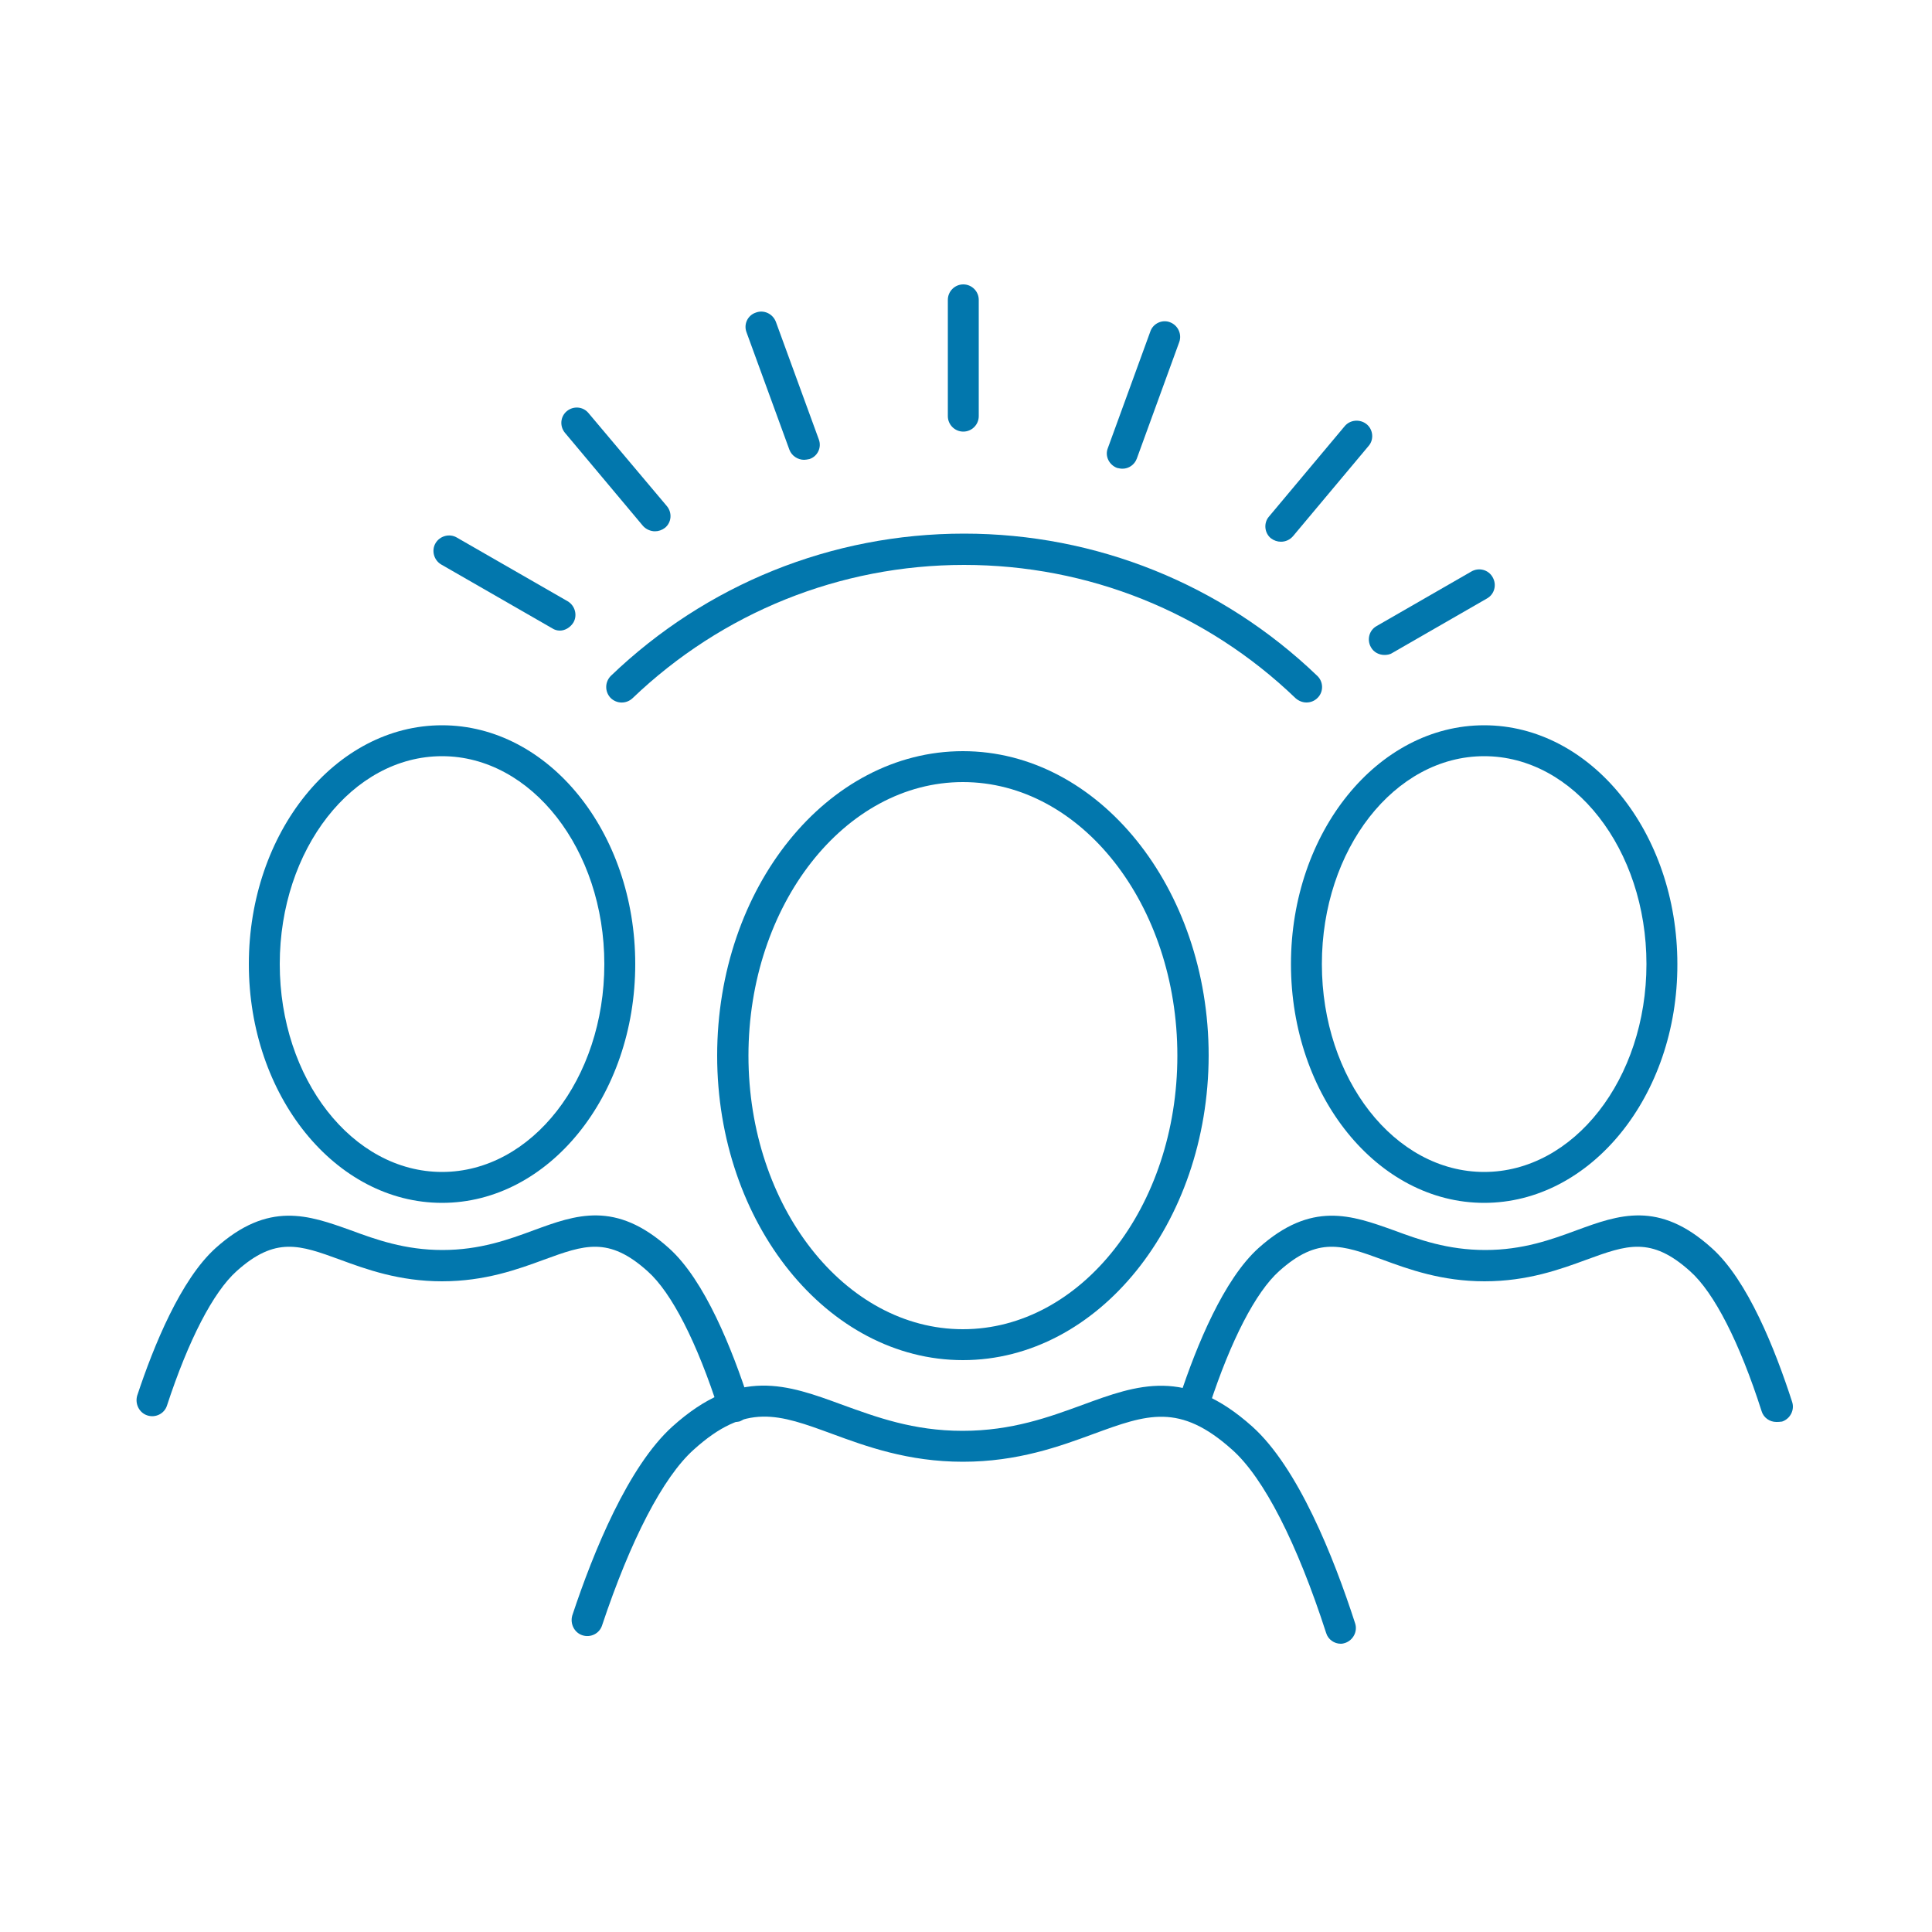 <?xml version="1.0" encoding="utf-8"?>
<!-- Generator: Adobe Illustrator 27.4.1, SVG Export Plug-In . SVG Version: 6.00 Build 0)  -->
<svg version="1.1" id="Layer_1" xmlns="http://www.w3.org/2000/svg" xmlns:xlink="http://www.w3.org/1999/xlink" x="0px" y="0px"
	 viewBox="0 0 500 500" style="enable-background:new 0 0 500 500;" xml:space="preserve">
<style type="text/css">
	.st0{clip-path:url(#SVGID_00000011033635111957097520000018049613299395310500_);}
	.st1{fill:#0277AD;}
	.st2{clip-path:url(#SVGID_00000165218263020231534050000013005752307523287938_);}
	.st3{clip-path:url(#SVGID_00000134235397076596981710000003884459568379666332_);}
	.st4{clip-path:url(#SVGID_00000014597336799474233250000014912570669713191078_);}
</style>
<g>
	<defs>
		<rect id="SVGID_1_" x="243" y="73.6" width="12.9" height="39.8"/>
	</defs>
	<clipPath id="SVGID_00000054965725020671674590000009396534750100248760_">
		<use xlink:href="#SVGID_1_"  style="overflow:visible;"/>
	</clipPath>
	<g style="clip-path:url(#SVGID_00000054965725020671674590000009396534750100248760_);">
		<path class="st1" d="M249.3,111.7c-2.2,0-4-1.8-4-4V77.6c0-2.2,1.8-4,4-4c2.2,0,4,1.8,4,4v30.1
			C253.3,109.9,251.5,111.7,249.3,111.7"/>
	</g>
</g>
<path class="st1" d="M208.1,119c-1.6,0-3.2-1-3.8-2.6l-11.1-30.4c-0.8-2.1,0.3-4.4,2.4-5.1c2.1-0.8,4.4,0.3,5.2,2.4l11.1,30.4
	c0.8,2.1-0.3,4.4-2.4,5.1C209,118.9,208.5,119,208.1,119"/>
<path class="st1" d="M169.5,137.5c-1.1,0-2.3-0.5-3.1-1.4L146.2,112c-1.4-1.7-1.2-4.2,0.5-5.6c1.7-1.4,4.2-1.2,5.6,0.5l20.3,24.1
	c1.4,1.7,1.2,4.2-0.5,5.6C171.3,137.2,170.4,137.5,169.5,137.5"/>
<path class="st1" d="M144.9,163.2c-0.7,0-1.4-0.2-2-0.6l-28.7-16.5c-1.9-1.1-2.6-3.6-1.5-5.5c1.1-1.9,3.6-2.6,5.5-1.5l28.7,16.5
	c1.9,1.1,2.6,3.6,1.5,5.5C147.6,162.4,146.2,163.2,144.9,163.2"/>
<path class="st1" d="M358.3,169.5c-1.4,0-2.8-0.7-3.5-2c-1.1-1.9-0.5-4.4,1.5-5.5l24.5-14.1c1.9-1.1,4.4-0.5,5.5,1.5
	c1.1,1.9,0.5,4.4-1.5,5.5L360.3,169C359.7,169.4,358.9,169.5,358.3,169.5"/>
<path class="st1" d="M331.5,140.2c-0.9,0-1.8-0.3-2.6-0.9c-1.7-1.4-1.9-4-0.5-5.6l19.6-23.4c1.4-1.7,4-1.9,5.7-0.5
	c1.7,1.4,1.9,4,0.5,5.6l-19.6,23.4C333.8,139.7,332.7,140.2,331.5,140.2"/>
<path class="st1" d="M290.5,121.3c-0.5,0-0.9-0.1-1.4-0.2c-2.1-0.8-3.2-3.1-2.4-5.1l11-30.2c0.7-2.1,3.1-3.2,5.1-2.4
	c2.1,0.8,3.1,3.1,2.4,5.1l-11,30.2C293.6,120.3,292.1,121.3,290.5,121.3"/>
<path class="st1" d="M338.1,181.8c-1,0-2-0.4-2.8-1.1c-23.2-22.3-53.7-34.5-85.8-34.5s-62.6,12.3-85.8,34.5
	c-1.6,1.5-4.1,1.5-5.7-0.1c-1.5-1.6-1.5-4.1,0.1-5.7c24.7-23.7,57.2-36.8,91.4-36.8s66.7,13.1,91.4,36.8c1.6,1.5,1.7,4.1,0.1,5.7
	C340.2,181.4,339.2,181.8,338.1,181.8"/>
<g>
	<defs>
		<rect id="SVGID_00000063626096923094912630000006083178510732892349_" x="145.9" y="356.1" width="207.1" height="69.4"/>
	</defs>
	<clipPath id="SVGID_00000164516180916448496420000005237225871985958584_">
		<use xlink:href="#SVGID_00000063626096923094912630000006083178510732892349_"  style="overflow:visible;"/>
	</clipPath>
	<g style="clip-path:url(#SVGID_00000164516180916448496420000005237225871985958584_);">
		<path class="st1" d="M347,425.4c-1.7,0-3.3-1.1-3.8-2.8c-7.5-23.2-16.1-40.1-24.3-47.4c-13.6-12.2-22-9.2-35.9-4.1
			c-8.7,3.2-19.6,7.2-33.8,7.2c-14.2,0-25.1-4-33.8-7.2c-13.9-5.1-22.3-8.2-35.9,4.1c-7.9,7.1-16.3,23.3-23.7,45.5
			c-0.7,2.1-3,3.2-5.1,2.5c-2.1-0.7-3.2-3-2.6-5.1c5.5-16.6,14.5-38.6,25.9-48.9c17.2-15.5,29.7-10.9,44.1-5.6
			c8.6,3.1,18.2,6.7,31,6.7c12.8,0,22.5-3.6,31-6.7c14.4-5.3,26.8-9.8,44,5.6c11.8,10.6,21,33.6,26.6,50.9c0.7,2.1-0.5,4.4-2.6,5.1
			C347.8,425.3,347.4,425.4,347,425.4"/>
	</g>
</g>
<path class="st1" d="M249.2,202.4c-30.6,0-55.5,31.8-55.5,70.8s24.9,70.8,55.5,70.8s55.5-31.7,55.5-70.8S279.8,202.4,249.2,202.4z
	 M249.2,352c-35,0-63.6-35.4-63.6-78.8c0-43.5,28.5-78.8,63.6-78.8s63.6,35.4,63.6,78.8C312.7,316.6,284.2,352,249.2,352"/>
<g>
	<defs>
		<rect id="SVGID_00000043415232071766774890000017369769538399274404_" x="34.7" y="314" width="159.7" height="55"/>
	</defs>
	<clipPath id="SVGID_00000011030383617963545260000015316484463702159023_">
		<use xlink:href="#SVGID_00000043415232071766774890000017369769538399274404_"  style="overflow:visible;"/>
	</clipPath>
	<g style="clip-path:url(#SVGID_00000011030383617963545260000015316484463702159023_);">
		<path class="st1" d="M189.9,368c-1.7,0-3.3-1.1-3.8-2.8c-5.7-17.8-12.3-30.7-18.5-36.2c-10.1-9.1-16.4-6.8-26.8-3
			c-6.8,2.5-15.3,5.6-26.4,5.6s-19.6-3.1-26.4-5.6c-10.4-3.8-16.7-6.1-26.8,3c-6,5.4-12.4,17.7-18,34.8c-0.7,2.1-3,3.2-5.1,2.5
			c-2.1-0.7-3.2-3-2.6-5.1c4.3-13,11.3-30.1,20.3-38.2c13.7-12.3,24.1-8.5,35-4.6c6.5,2.4,14,5.1,23.7,5.1c9.7,0,17.1-2.7,23.6-5.1
			c10.9-4,21.2-7.8,35,4.6c9.3,8.3,16.4,26.2,20.8,39.8c0.7,2.1-0.5,4.4-2.6,5.1C190.8,368,190.4,368,189.9,368"/>
	</g>
</g>
<path class="st1" d="M114.4,195.7c-23.2,0-42,24.1-42,53.8s18.8,53.8,42,53.8c23.2,0,42-24.1,42-53.8S137.5,195.7,114.4,195.7z
	 M114.4,311.3c-27.6,0-50-27.7-50-61.8c0-34.1,22.4-61.8,50-61.8c27.6,0,50,27.7,50,61.8C164.4,283.6,142,311.3,114.4,311.3"/>
<g>
	<defs>
		<rect id="SVGID_00000182494962340372294970000014440521949564431262_" x="304.5" y="314" width="159.8" height="55"/>
	</defs>
	<clipPath id="SVGID_00000085240883782115971050000010303345082249730457_">
		<use xlink:href="#SVGID_00000182494962340372294970000014440521949564431262_"  style="overflow:visible;"/>
	</clipPath>
	<g style="clip-path:url(#SVGID_00000085240883782115971050000010303345082249730457_);">
		<path class="st1" d="M459.7,368c-1.7,0-3.3-1.1-3.8-2.8c-5.7-17.8-12.3-30.7-18.5-36.2c-10.1-9.1-16.4-6.8-26.8-3
			c-6.8,2.5-15.3,5.6-26.4,5.6c-11.1,0-19.6-3.1-26.4-5.6c-10.4-3.8-16.7-6.1-26.8,3c-6,5.4-12.4,17.7-18,34.8
			c-0.7,2.1-3,3.2-5.1,2.5c-2.1-0.7-3.2-3-2.5-5.1c4.3-13,11.3-30.1,20.3-38.2c13.7-12.3,24.1-8.5,35-4.6c6.5,2.4,13.9,5.1,23.7,5.1
			c9.7,0,17.1-2.7,23.6-5.1c10.9-4,21.3-7.8,35,4.6c9.3,8.3,16.4,26.2,20.8,39.8c0.7,2.1-0.5,4.4-2.6,5.1
			C460.6,368,460.1,368,459.7,368"/>
	</g>
</g>
<path class="st1" d="M384.1,195.7c-23.2,0-42,24.1-42,53.8s18.8,53.8,42,53.8s42-24.1,42-53.8S407.3,195.7,384.1,195.7z
	 M384.1,311.3c-27.6,0-50-27.7-50-61.8c0-34.1,22.4-61.8,50-61.8c27.6,0,50,27.7,50,61.8C434.2,283.6,411.7,311.3,384.1,311.3"/>
</svg>
